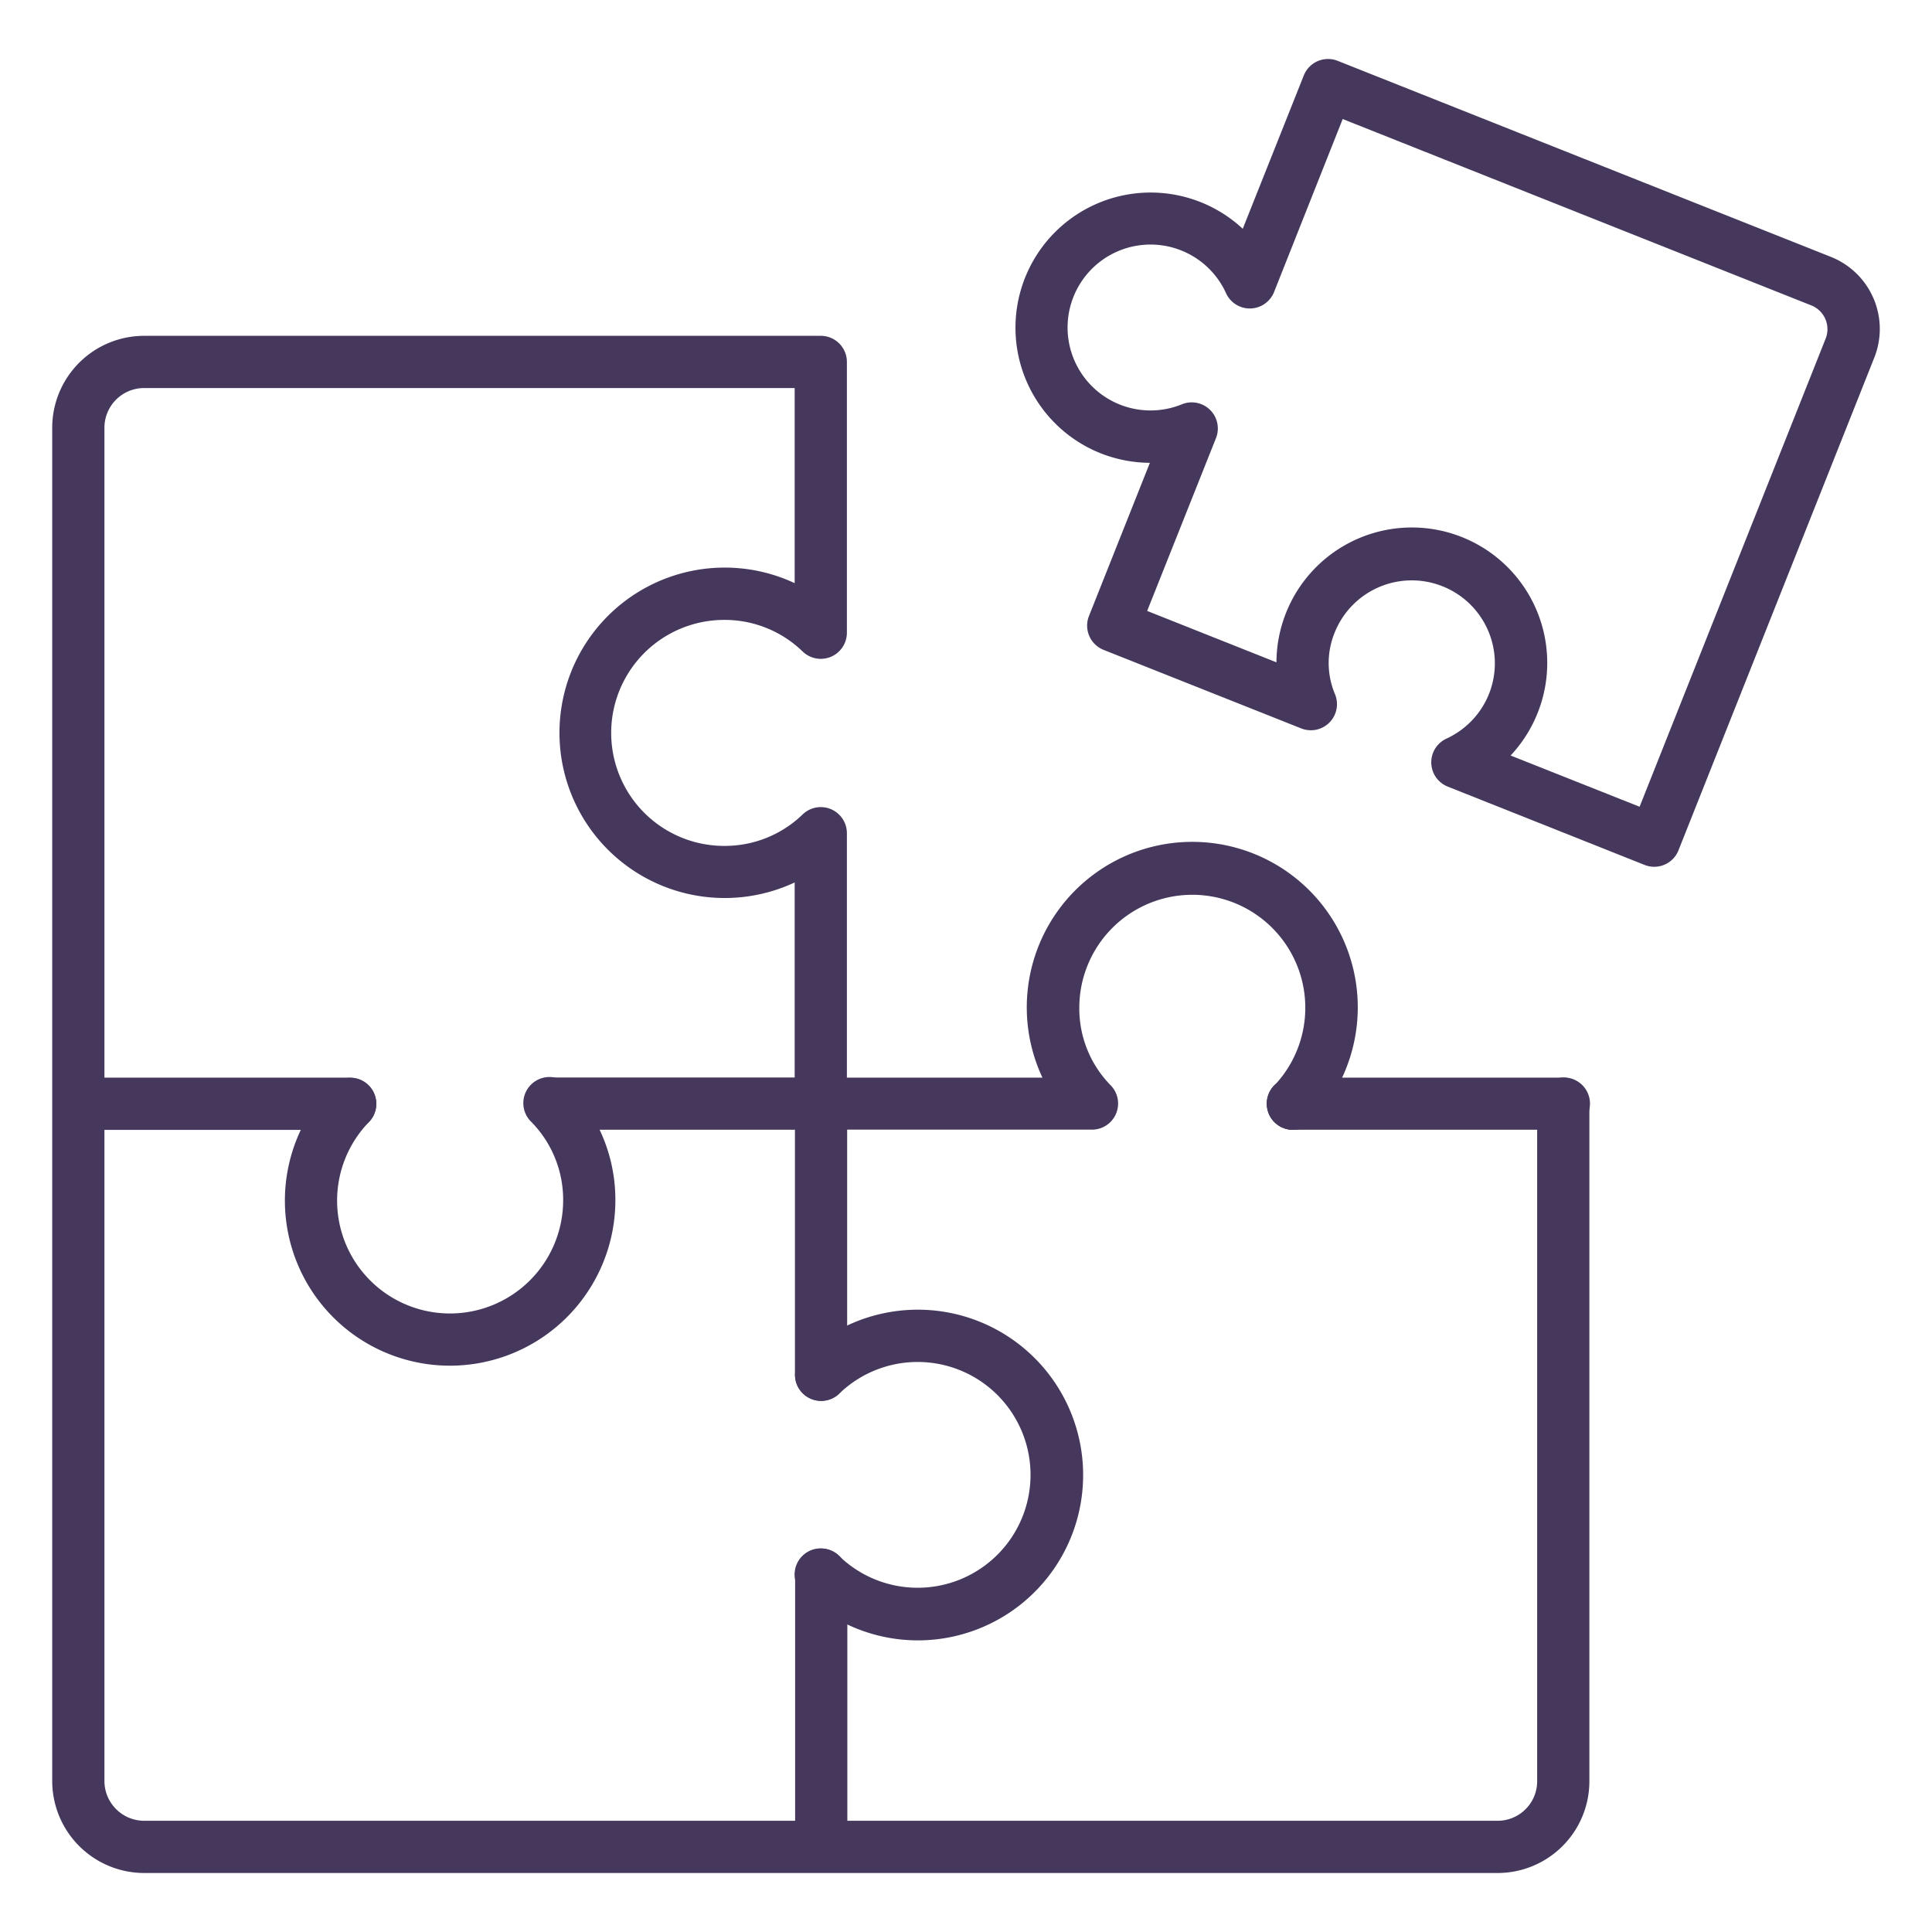 <?xml version="1.0" encoding="UTF-8"?> <svg xmlns="http://www.w3.org/2000/svg" xmlns:v="https://vecta.io/nano" width="512" height="512" viewBox="0 0 74 74" fill="#45385c"> <path d="M63.361 33.2a1 1 0 0 1-.369-.071l-7.54-3a1 1 0 0 1-.047-1.839 3.189 3.189 0 0 0 1.627-1.711 3.175 3.175 0 0 0-1.783-4.124 3.18 3.18 0 0 0-4.128 1.774 3.068 3.068 0 0 0 .008 2.349A1 1 0 0 1 49.84 27.9l-7.569-3.008a1 1 0 0 1-.56-1.3l2.332-5.865a5.2 5.2 0 0 1-1.9-.371A5.177 5.177 0 1 1 47.6 8.763l2.338-5.873a1 1 0 0 1 1.3-.559L70.13 9.84a2.971 2.971 0 0 1 1.662 3.852l-7.5 18.871a1 1 0 0 1-.931.637zm-5.5-4.262L62.8 30.9l7.131-17.942a.98.98 0 0 0-.541-1.255L51.428 4.559 48.8 11.184a1 1 0 0 1-1.842.041 3.177 3.177 0 1 0-1.693 4.262 1 1 0 0 1 1.31 1.294L43.939 23.4l4.952 1.969a5.186 5.186 0 1 1 8.971 3.566zM59.9 43.271a1 1 0 0 1-.009-2h.009a1 1 0 1 1 0 2zm-10.371 0a1 1 0 0 1-.01-2h.01a1 1 0 1 1 0 2z"></path> <path d="M49.519 43.276a1 1 0 1 1 .4-.084.98.98 0 0 1-.4.084z"></path> <path d="M57.369 71.74H5.527A3.526 3.526 0 0 1 2 68.222V16.371a3.522 3.522 0 0 1 3.527-3.508h25.911a1 1 0 0 1 1 1v10.368a1 1 0 0 1-1.7.718 4.285 4.285 0 0 0-3-1.205 4.328 4.328 0 0 0 0 8.656 4.285 4.285 0 0 0 3-1.2 1 1 0 0 1 1.7.718v9.358h7.49a6.339 6.339 0 1 1 11.478 0h8.471a1 1 0 0 1 1 1v25.946a3.516 3.516 0 0 1-3.508 3.518zM5.527 14.863A1.52 1.52 0 0 0 4 16.371v51.851a1.525 1.525 0 0 0 1.527 1.518h51.842a1.515 1.515 0 0 0 1.508-1.518V43.271h-9.348a1 1 0 0 1-.722-1.691 4.328 4.328 0 1 0-7.467-2.986 4.193 4.193 0 0 0 1.2 2.974 1 1 0 0 1-.711 1.7H31.438a1 1 0 0 1-1-1V33.8a6.328 6.328 0 1 1 0-11.464v-7.473z"></path> <path d="M31.448 53.655a1 1 0 0 1-1-1V42.282a1 1 0 1 1 2-.011V52.65a1 1 0 0 1-1 1.005zm.007 18.045a1 1 0 0 1-1-1V60.316a1 1 0 0 1 2 0V70.7a1 1 0 0 1-1 1z"></path> <path d="M31.448 43.271H21.1a1 1 0 0 1 0-2h10.348a1 1 0 0 1 0 2zm-18.033.006H3.028a1 1 0 1 1 0-2h10.387a1 1 0 0 1 0 2z"></path> <path d="M17.237 52.309A6.323 6.323 0 0 1 12.7 41.58a1 1 0 0 1 1.434 1.394 4.323 4.323 0 0 0 3.1 7.335 4.336 4.336 0 0 0 4.336-4.328 4.249 4.249 0 0 0-1.21-3 1 1 0 1 1 1.426-1.4 6.243 6.243 0 0 1 1.784 4.405 6.339 6.339 0 0 1-6.333 6.323zM35.16 62.83a6.308 6.308 0 0 1-4.4-1.786 1 1 0 1 1 1.388-1.439 4.324 4.324 0 1 0 .036-6.263 1 1 0 0 1-1.73-.678v-.009a1 1 0 0 1 .306-.719 6.333 6.333 0 1 1 4.4 10.894z"></path> </svg> 